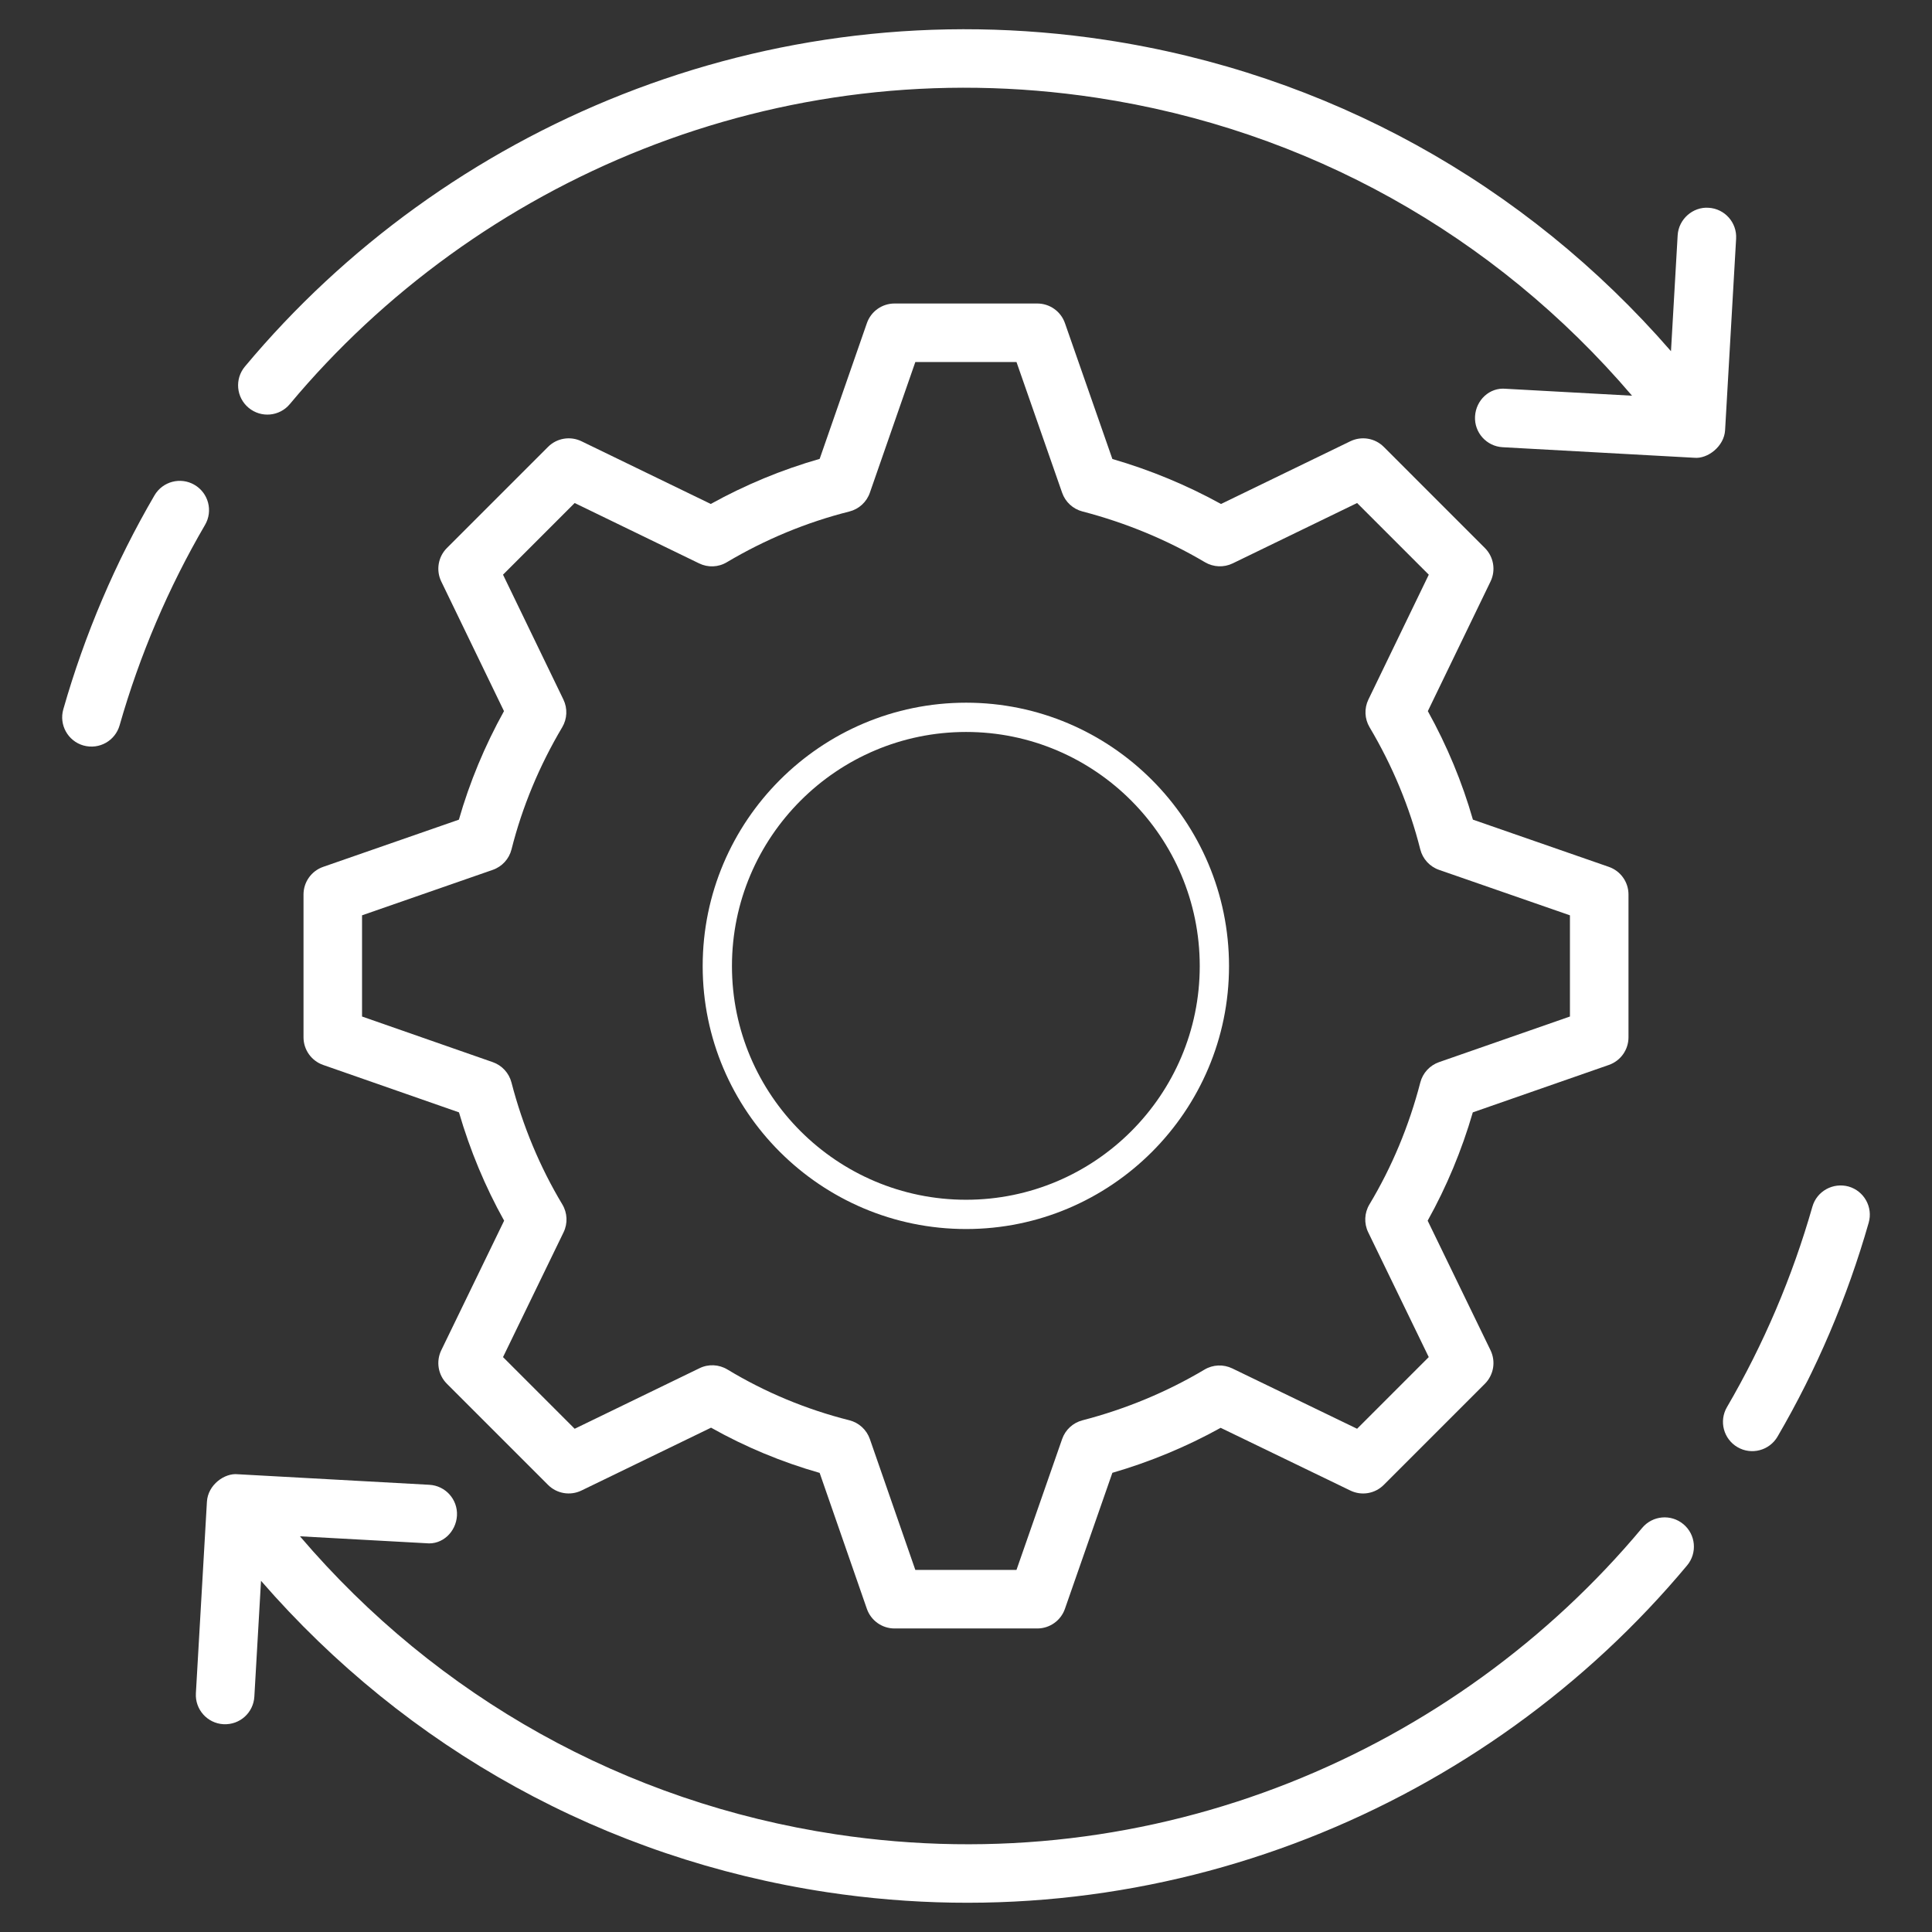 <?xml version="1.0" encoding="UTF-8"?> <svg xmlns="http://www.w3.org/2000/svg" width="512" height="512" viewBox="0 0 512 512" fill="none"><rect x="0" y="0" width="512" height="512" fill="#333333" stroke="none"/> <path d="M85.642 229.728C82.524 230.811 80.434 233.751 80.434 237.054V274.894C80.434 278.19 82.52 281.129 85.634 282.22L121.634 294.788C124.574 304.879 128.585 314.5 133.6 323.492L116.938 357.841C115.499 360.818 116.097 364.379 118.434 366.712L145.23 393.508C147.563 395.849 151.128 396.447 154.101 395L188.435 378.349C197.492 383.44 207.143 387.462 217.215 390.333L229.727 426.349C230.814 429.469 233.753 431.561 237.056 431.561H274.893C278.192 431.561 281.132 429.47 282.218 426.356L294.79 390.311C304.843 387.386 314.464 383.386 323.487 378.387L357.855 395.008C360.836 396.455 364.389 395.849 366.719 393.508L393.51 366.712C395.847 364.379 396.446 360.818 395.007 357.841L378.344 323.492C383.359 314.508 387.371 304.879 390.31 294.788L426.363 282.22C429.481 281.137 431.568 278.197 431.568 274.894V237.054C431.568 233.75 429.477 230.811 426.356 229.728L390.336 217.213C387.5 207.304 383.496 197.66 378.39 188.456L395.011 154.092C396.447 151.122 395.844 147.561 393.511 145.228L366.719 118.433C364.386 116.091 360.833 115.501 357.848 116.94L323.583 133.561C314.526 128.569 304.874 124.569 294.791 121.637L282.219 85.63C281.128 82.516 278.193 80.433 274.894 80.433H237.057C233.754 80.433 230.814 82.523 229.731 85.645L217.22 121.607C207.224 124.463 197.55 128.471 188.36 133.554L154.103 116.94C151.129 115.501 147.569 116.091 145.231 118.433L118.436 145.228C116.102 147.561 115.5 151.122 116.935 154.092L133.561 188.456C128.459 197.66 124.451 207.304 121.61 217.221L85.642 229.728ZM135.555 225.099C138.388 213.865 142.911 202.971 148.994 192.728C150.324 190.485 150.441 187.728 149.309 185.387L133.305 152.296L152.294 133.304L185.275 149.304C187.623 150.455 190.381 150.342 192.624 148.994C202.828 142.933 213.752 138.41 225.093 135.554C227.624 134.918 229.665 133.047 230.521 130.577L242.57 95.948H269.384L281.479 130.592C282.335 133.032 284.346 134.887 286.85 135.539C298.38 138.539 309.309 143.069 319.335 149.001C321.574 150.319 324.328 150.44 326.672 149.305L359.65 133.305L378.642 152.297L362.638 185.387C361.505 187.736 361.623 190.486 362.952 192.728C369.04 202.979 373.558 213.865 376.388 225.092C377.028 227.63 378.899 229.668 381.365 230.524L416.05 242.569V269.387L381.357 281.478C378.91 282.335 377.054 284.349 376.402 286.85C373.406 298.387 368.868 309.266 362.913 319.183C361.565 321.433 361.443 324.206 362.584 326.562L378.633 359.645L359.644 378.637L326.553 362.637C324.201 361.508 321.443 361.622 319.208 362.955C309.223 368.894 298.341 373.417 286.852 376.402C284.348 377.054 282.329 378.909 281.477 381.357L269.378 416.047H242.571L230.522 381.365C229.662 378.895 227.621 377.024 225.09 376.387C213.639 373.501 202.768 368.97 192.78 362.933C190.522 361.569 187.742 361.432 185.378 362.592L152.295 378.638L133.306 359.646L149.355 326.563C150.495 324.207 150.374 321.434 149.025 319.184C143.071 309.267 138.533 298.388 135.537 286.85C134.885 284.35 133.029 282.335 130.586 281.479L95.946 269.388V242.57L130.579 230.525C133.047 229.668 134.915 227.63 135.555 225.099V225.099Z" fill="white"></path> <path d="M256.025 325.706C294.445 325.706 325.703 294.448 325.703 256.024C325.703 217.532 294.445 186.221 256.025 186.221C217.532 186.221 186.218 217.532 186.218 256.024C186.217 294.448 217.532 325.706 256.025 325.706V325.706ZM256.025 193.978C290.169 193.978 317.945 221.812 317.945 256.023C317.945 290.167 290.168 317.947 256.025 317.947C221.809 317.947 193.976 290.167 193.976 256.023C193.975 221.812 221.808 193.978 256.025 193.978V193.978Z" fill="white"></path> <path d="M452.79 55.062C448.631 54.766 444.843 58.084 444.596 62.357L442.828 93.071C404.126 48.518 351.593 19.423 292.835 10.546C202.889 -3.008 117.787 33.775 64.9 97.145C62.154 100.433 62.593 105.327 65.885 108.069C69.173 110.812 74.063 110.387 76.809 107.084C126.242 47.872 205.904 13.087 290.517 25.887C346.298 34.313 396.093 62.185 432.509 104.867L399.075 103.031C394.723 102.599 391.135 106.069 390.9 110.35C390.665 114.623 393.942 118.282 398.219 118.516L448.991 121.312C452.532 121.675 456.924 118.287 457.166 114.017L460.09 63.252C460.335 58.971 457.066 55.304 452.79 55.062V55.062Z" fill="white"></path> <path d="M51.548 128.493C47.858 126.327 43.1 127.576 40.938 131.281C30.585 149.024 22.457 168.092 16.778 187.971C15.6 192.085 17.987 196.38 22.104 197.561C26.367 198.741 30.547 196.246 31.694 192.228C37.016 173.599 44.638 155.72 54.338 139.1C56.498 135.402 55.248 130.652 51.548 128.493V128.493Z" fill="white"></path> <path d="M59.211 456.933C63.654 457.155 67.163 453.786 67.404 449.638L69.172 418.931C107.875 463.484 160.404 492.571 219.165 501.455C308.332 514.903 393.707 478.832 447.101 414.849C449.847 411.561 449.408 406.667 446.116 403.925C442.828 401.174 437.934 401.614 435.191 404.91C385.785 464.096 306.185 498.918 221.479 486.107C165.702 477.68 115.907 449.815 79.492 407.135L112.926 408.971C117.252 409.463 120.861 405.933 121.1 401.652C121.335 397.379 118.059 393.72 113.782 393.486L63.009 390.69C59.557 390.316 55.095 393.454 54.835 397.985L51.911 448.743C51.665 453.024 54.934 456.69 59.211 456.933V456.933Z" fill="white"></path> <path d="M460.453 383.509C464.147 385.676 468.903 384.416 471.063 380.721C481.415 362.978 489.543 343.91 495.222 324.031C496.4 319.918 494.013 315.622 489.896 314.441C485.772 313.312 481.483 315.653 480.306 319.774C474.984 338.403 467.362 356.282 457.662 372.903C455.502 376.599 456.752 381.349 460.453 383.509V383.509Z" fill="white"></path> </svg> 